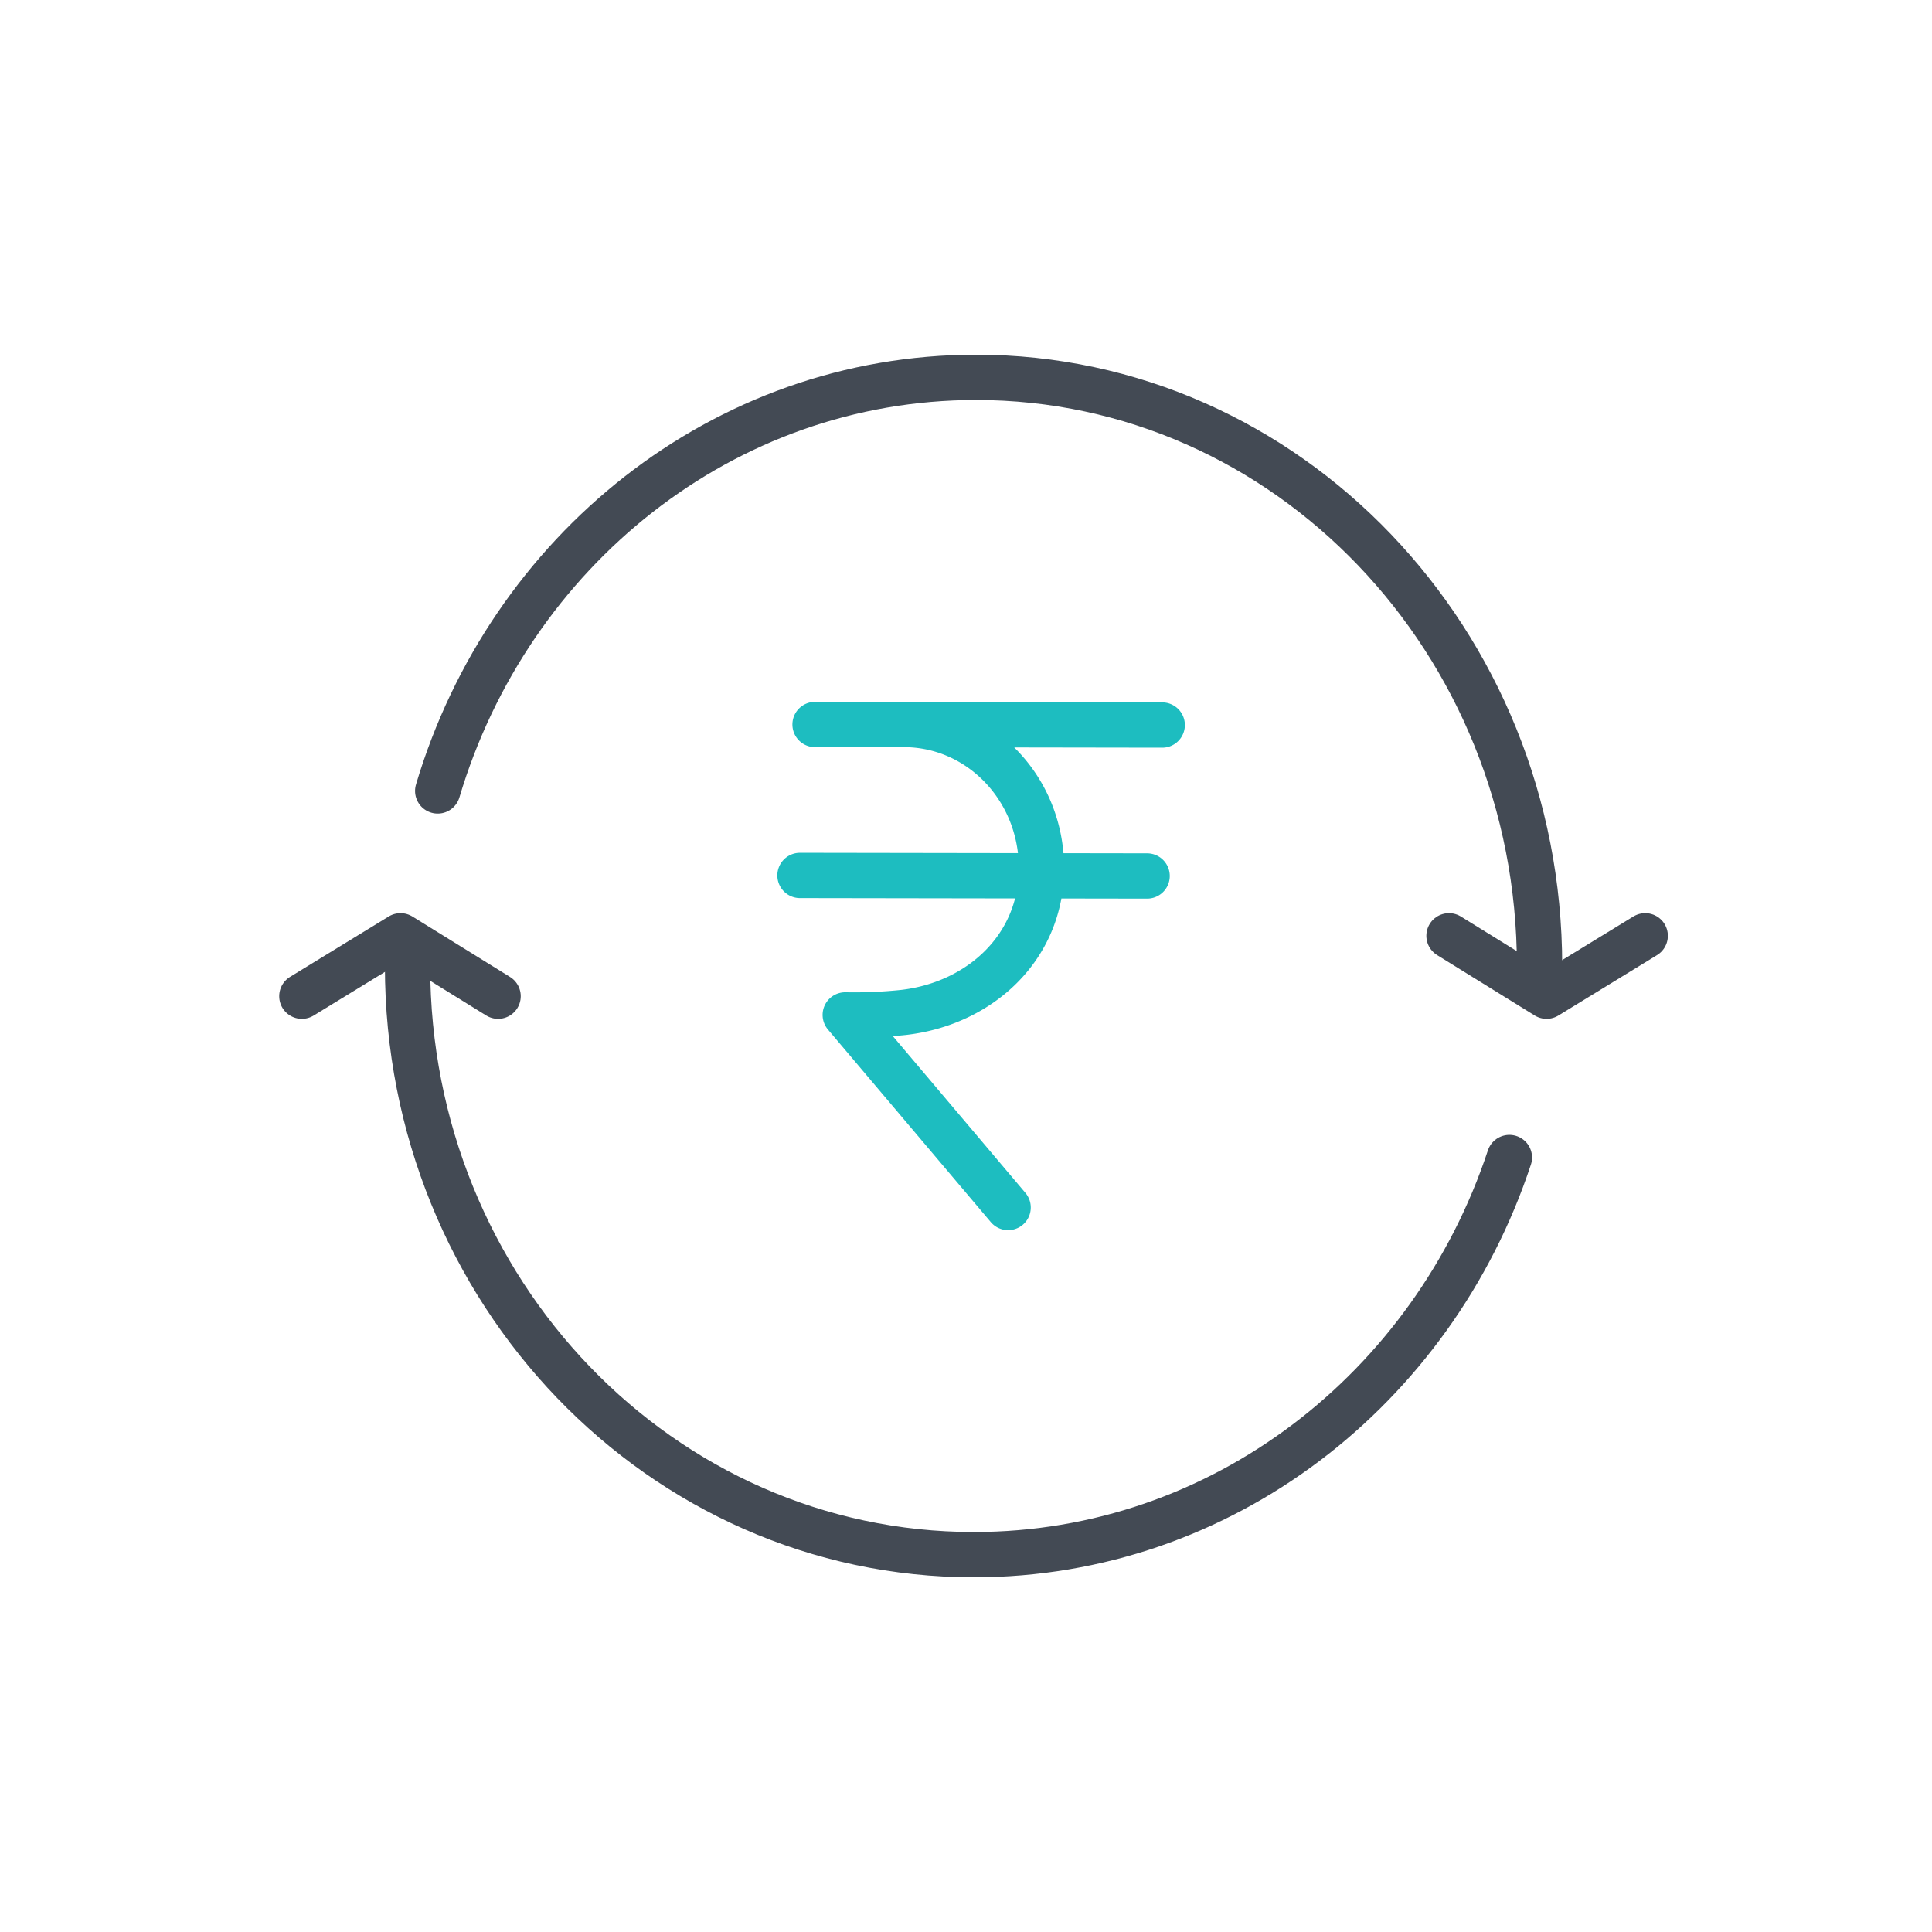 <svg xmlns="http://www.w3.org/2000/svg" width="54" height="54" viewBox="0 0 54 54">
    <g fill="none" fill-rule="evenodd" stroke-linecap="round" stroke-linejoin="round" stroke-width="1.266">
        <g stroke="#434A54">
            <path d="M40.5 26.156l2.727 1.688 2.757-1.688"/>
            <path d="M12.234 22.107c1.995-6.698 7.976-11.56 15.045-11.56 8.7 0 15.752 7.366 15.752 16.453M42.188 32.353c-2.137 6.46-8.032 11.1-14.97 11.1-8.742 0-15.827-7.366-15.827-16.453"/>
            <path d="M13.922 27.844l-2.727-1.688-2.758 1.688"/>
        </g>
        <g stroke="#1DBDC0">
            <path d="M22.781 20.25l9.703.015M22.36 24.469l9.702.015M25.266 20.25c2.124.003 3.846 1.791 3.843 4.02-.002 2.228-1.739 3.783-3.85 4.027a13.2 13.2 0 0 1-1.634.07l4.552 5.383"/>
        </g>
    </g>
</svg>
